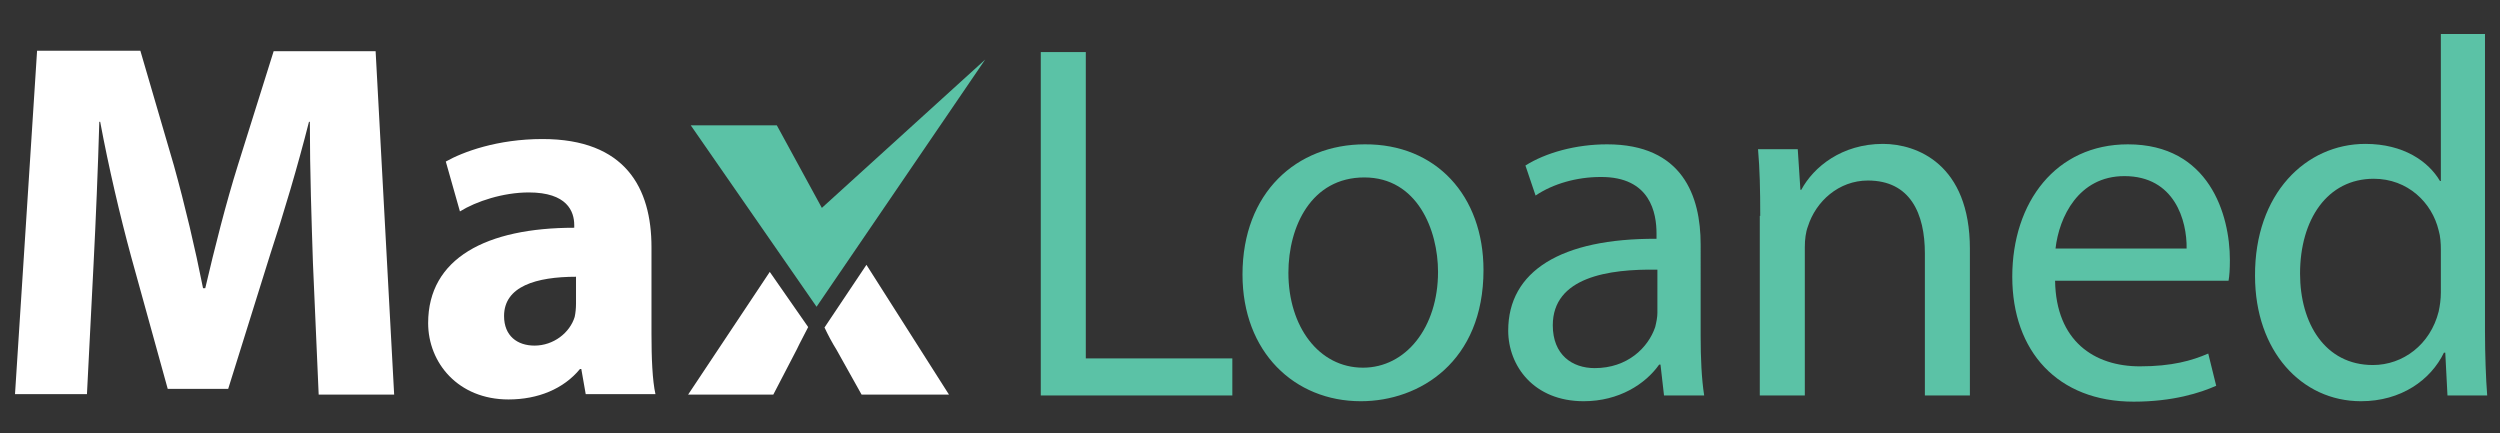 <?xml version="1.0" encoding="utf-8"?>
<!-- Generator: Adobe Illustrator 26.0.0, SVG Export Plug-In . SVG Version: 6.00 Build 0)  -->
<svg version="1.1" id="Layer_1" xmlns="http://www.w3.org/2000/svg" xmlns:xlink="http://www.w3.org/1999/xlink" x="0px" y="0px"
	 viewBox="0 0 566.4 98.2" style="enable-background:new 0 0 566.4 98.2;" xml:space="preserve">
<rect x="0" y="0" width="566.4" height="98.2" fill="#333333" stroke="none"/>
<style type="text/css">
	.st0{fill:#5BC2A6;}
	.st1{fill:#FFFFFF;}
</style>
<g>
	<g>
		<g>
			<path class="st0" d="M235.8,11.8H246v69.4h33.2v8.4h-43.4V11.8z"/>
			<path class="st0" d="M336.1,61.2c0,20.7-14.4,29.7-27.8,29.7c-15,0-26.8-11.1-26.8-28.7c0-18.6,12.3-29.5,27.7-29.5
				C325.3,32.6,336.1,44.3,336.1,61.2z M291.9,61.8c0,12.2,6.9,21.5,16.9,21.5c9.7,0,17-9.1,17-21.7c0-9.5-4.7-21.4-16.7-21.4
				C297.1,40.2,291.9,51.3,291.9,61.8z"/>
			<path class="st0" d="M385.3,76.2c0,4.8,0.2,9.6,0.8,13.4H377l-0.8-7h-0.3c-3.1,4.4-9.1,8.3-17.1,8.3c-11.3,0-17.1-8-17.1-16
				c0-13.5,12-20.9,33.6-20.8v-1.2c0-4.5-1.3-12.9-12.7-12.8c-5.3,0-10.7,1.5-14.7,4.2l-2.3-6.8c4.6-2.9,11.4-4.8,18.5-4.8
				c17.1,0,21.2,11.7,21.2,22.7V76.2z M375.5,61.1c-11.1-0.2-23.7,1.7-23.7,12.6c0,6.7,4.4,9.7,9.5,9.7c7.4,0,12.1-4.6,13.7-9.3
				c0.3-1.2,0.5-2.3,0.5-3.2V61.1z"/>
			<path class="st0" d="M398.8,48.9c0-5.9-0.1-10.5-0.5-15.1h9l0.6,9.2h0.2c2.8-5.2,9.2-10.4,18.5-10.4c7.7,0,19.7,4.6,19.7,23.8
				v33.2h-10.2V57.4c0-9-3.3-16.5-12.9-16.5c-6.6,0-11.8,4.7-13.6,10.4c-0.5,1.3-0.7,3-0.7,4.7v33.6h-10.2V48.9z"/>
			<path class="st0" d="M465.6,63.6c0.2,13.7,8.9,19.4,19.2,19.4c7.3,0,11.8-1.3,15.5-2.9l1.8,7.3c-3.6,1.6-9.8,3.6-18.7,3.6
				c-17.2,0-27.5-11.4-27.5-28.3c0-16.9,9.9-30,26.2-30c18.4,0,23.1,15.9,23.1,26.2c0,2.1-0.1,3.6-0.3,4.7H465.6z M495.4,56.3
				c0.1-6.3-2.7-16.4-14.1-16.4c-10.4,0-14.8,9.3-15.6,16.4H495.4z"/>
			<path class="st0" d="M563,7.7v67.5c0,5,0.2,10.6,0.5,14.4h-9l-0.5-9.7h-0.3c-3,6.2-9.7,11-18.8,11c-13.5,0-24-11.4-24-28.4
				c-0.1-18.6,11.5-29.9,25-29.9c8.7,0,14.3,4,16.9,8.4h0.2V7.7H563z M553,56.5c0-1.3-0.1-3-0.5-4.3c-1.5-6.3-7-11.7-14.7-11.7
				c-10.5,0-16.7,9.2-16.7,21.5c0,11.3,5.7,20.7,16.5,20.7c6.8,0,13-4.6,14.9-12.1c0.3-1.4,0.5-2.8,0.5-4.4V56.5z"/>
		</g>
	</g>
	<g>
		<path class="st1" d="M70.9,59.6c-0.3-9.3-0.7-20.7-0.7-32H70c-2.5,9.9-5.8,21-8.8,30.1l-9.5,30.4H38l-8.3-30
			c-2.5-9.2-5.1-20.3-7-30.5h-0.2c-0.3,10.5-0.8,22.5-1.3,32.2l-1.5,29.5H3.4l5-77.8h23.4l7.6,26c2.5,9,4.8,18.7,6.6,27.8h0.5
			c2.1-9,4.7-19.3,7.4-27.9L62,11.6h23.1l4.2,77.8H72.2L70.9,59.6z"/>
		<path class="st1" d="M147.6,75.7c0,5.3,0.2,10.5,0.9,13.6h-15.8l-1-5.7h-0.3c-3.7,4.5-9.5,6.9-16.2,6.9
			c-11.4,0-18.2-8.3-18.2-17.3c0-14.7,13.2-21.6,33.1-21.6V51c0-3.1-1.6-7.4-10.3-7.4c-5.8,0-11.9,2-15.6,4.3L101,36.6
			c3.9-2.2,11.7-5.1,21.9-5.1c18.8,0,24.7,11.1,24.7,24.5V75.7z M130.6,62.7c-9.2,0-16.4,2.2-16.4,8.9c0,4.5,3,6.7,6.9,6.7
			c4.3,0,8-2.9,9.1-6.5c0.2-0.9,0.3-2,0.3-3V62.7z"/>
		<g>
			<g>
				<g>
					<path class="st1" d="M186.8,74.2c0.8,1.7,1.7,3.4,2.7,5l5.7,10.2H215L196.3,60L186.8,74.2z"/>
				</g>
				<g>
					<path class="st1" d="M174.4,61.6l-18.5,27.8h19.3l5.3-10.2c0.8-1.7,1.7-3.3,2.6-5.1L174.4,61.6z"/>
				</g>
			</g>
		</g>
		<polygon class="st0" points="156.5,28.4 176,28.4 186.2,47.1 223.2,13.5 185,69.5 		"/>
	</g>
</g>
</svg>
